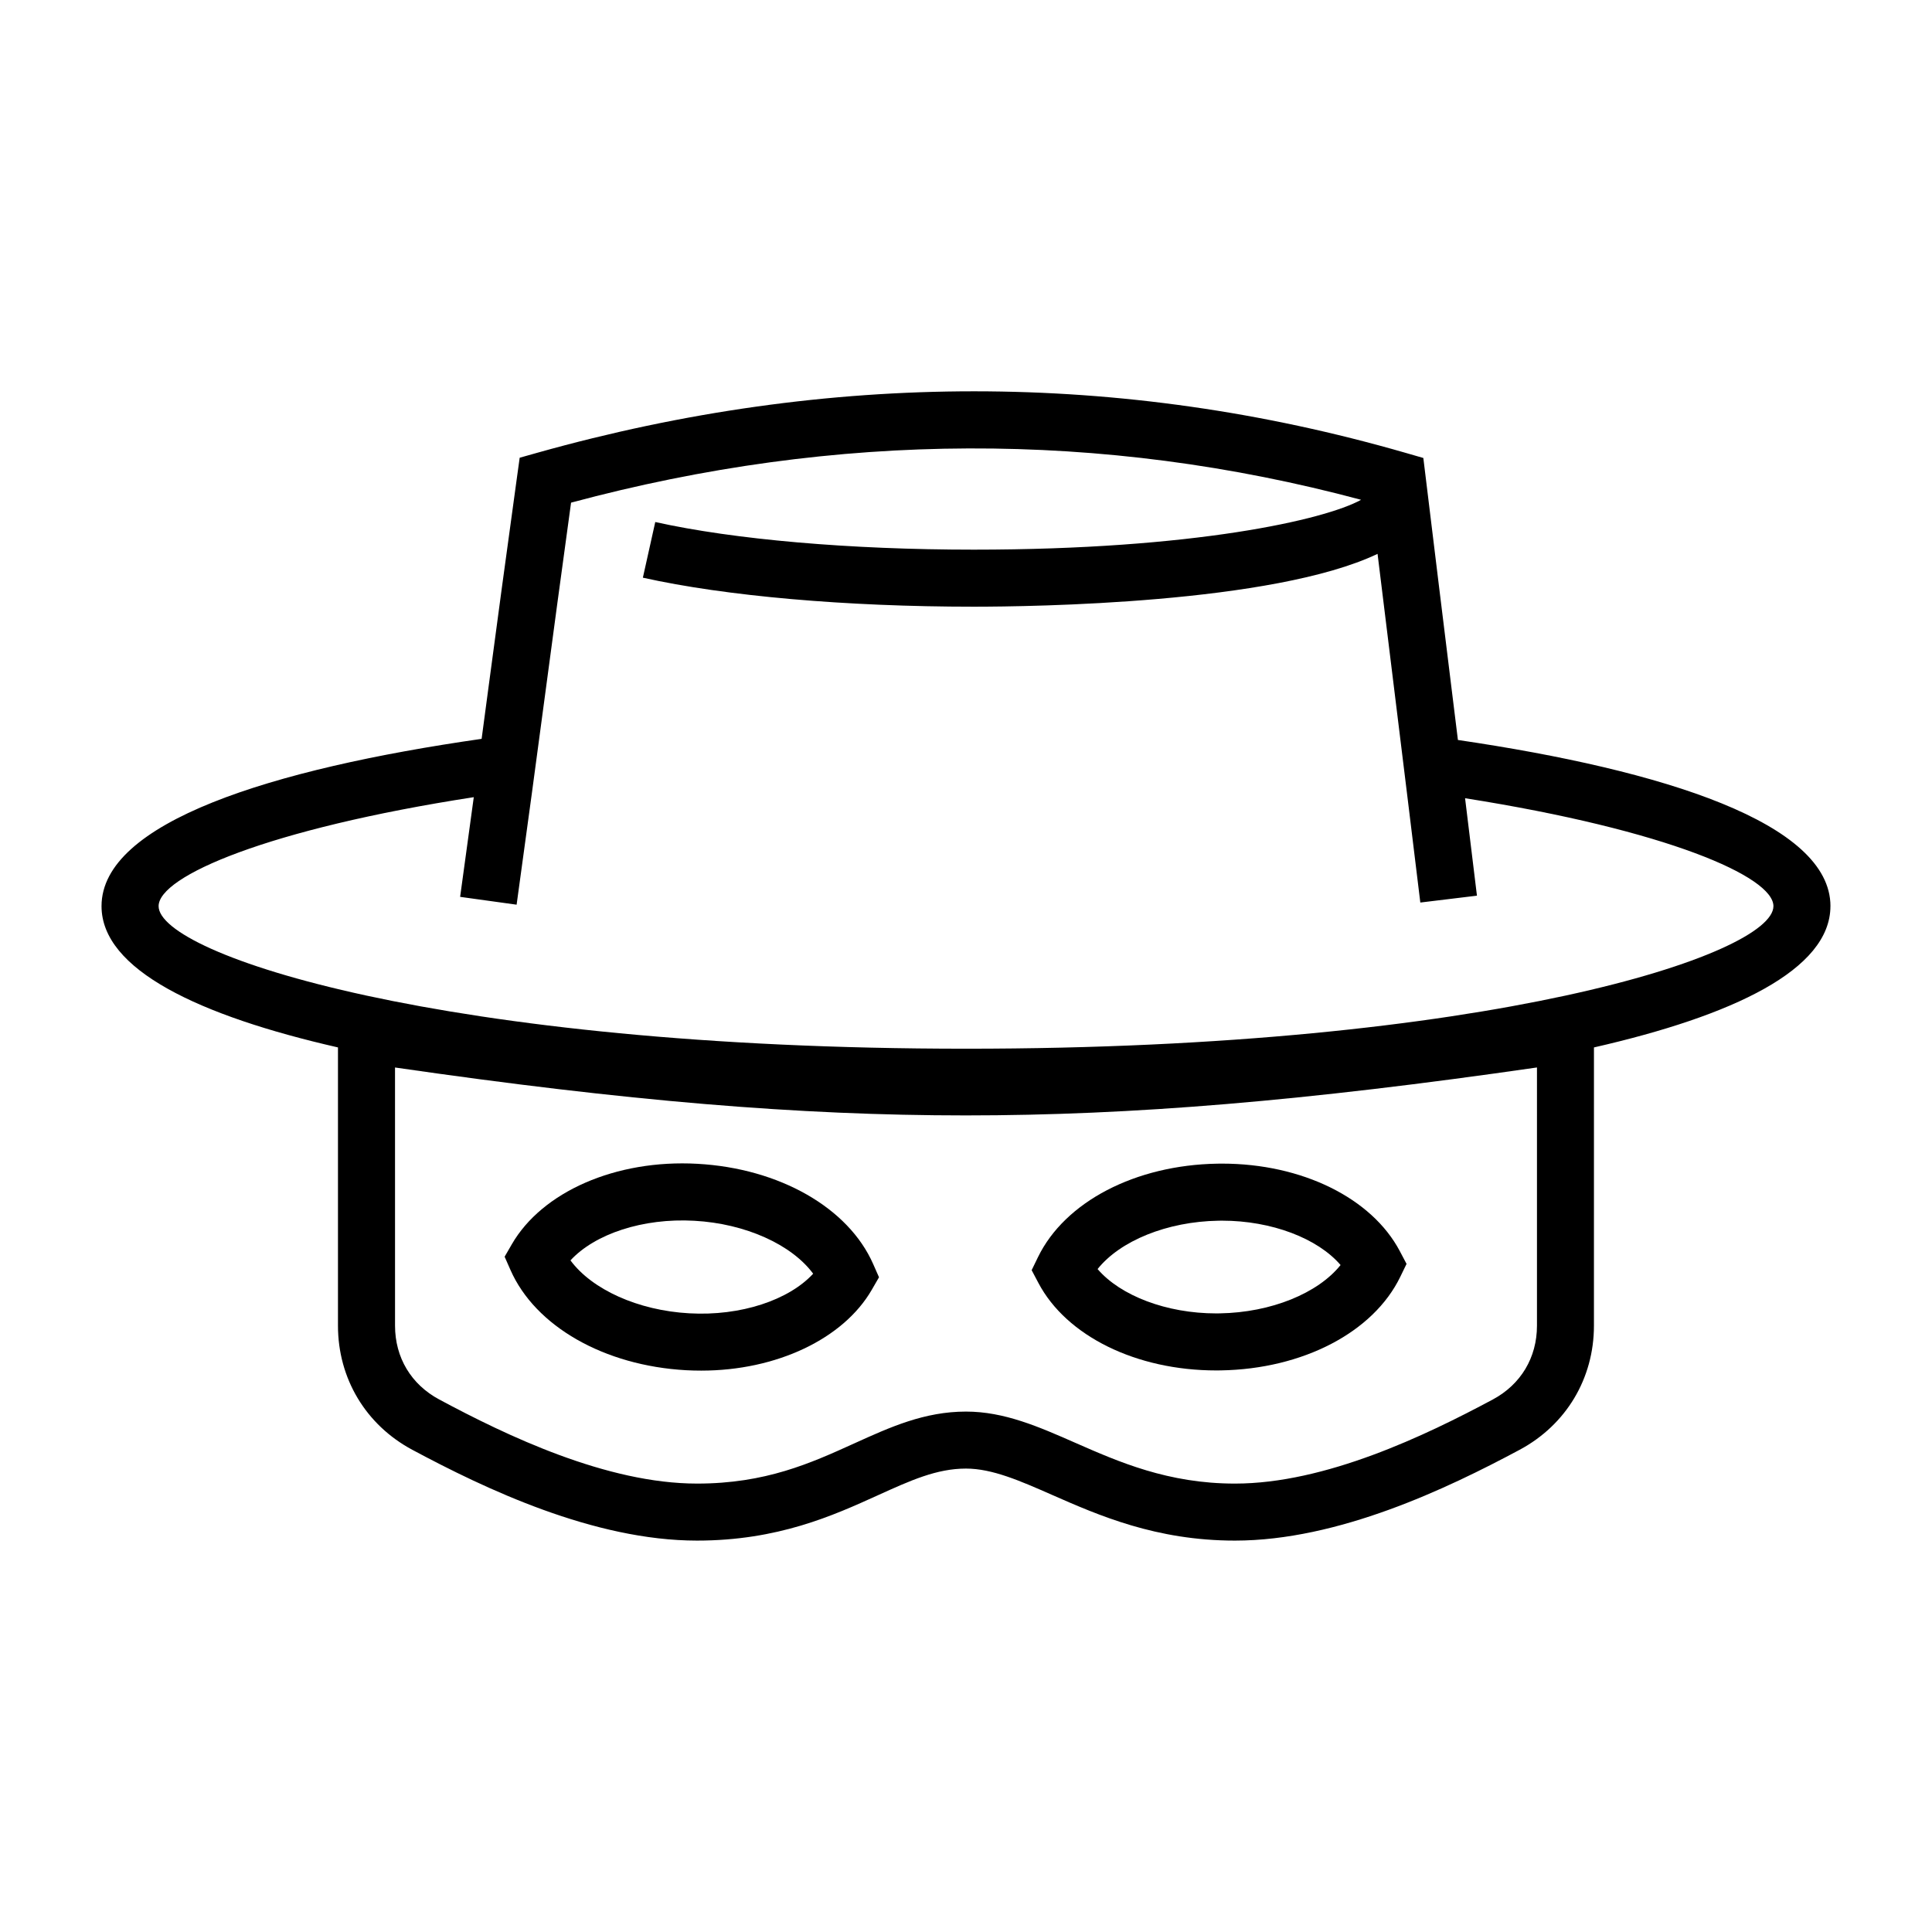<?xml version="1.0" encoding="UTF-8"?>
<!-- Uploaded to: SVG Repo, www.svgrepo.com, Generator: SVG Repo Mixer Tools -->
<svg fill="#000000" width="800px" height="800px" version="1.1" viewBox="144 144 512 512" xmlns="http://www.w3.org/2000/svg">
 <g>
  <path d="m328.84 452.42c-21.668-1.211-41.172 7.441-49.191 21.305l-1.918 3.316 1.547 3.508c6.574 14.949 24.848 25.375 46.551 26.574 1.355 0.074 2.691 0.105 4.019 0.105 19.922 0 37.66-8.41 45.18-21.418l1.918-3.32-1.547-3.508c-6.57-14.926-24.852-25.355-46.559-26.562zm-2.176 39.621c-13.582-0.746-25.805-6.328-31.484-14.027 6.457-6.996 19.16-11.273 32.828-10.496 13.578 0.746 25.805 6.328 31.488 14.027-6.457 6.996-19.199 11.273-32.832 10.496z"/>
  <path d="m466.32 507.18 1.215-0.012c21.734-0.363 40.402-10.09 47.539-24.773l1.676-3.449-1.789-3.391c-7.445-14.082-25.938-23.184-47.117-23.184l-1.23 0.012c-21.734 0.363-40.402 10.09-47.539 24.773l-1.676 3.453 1.789 3.387c7.438 14.086 25.938 23.184 47.133 23.184zm0.547-39.68 0.973-0.012c13.16 0 25.363 4.691 31.426 11.758-5.977 7.473-18.395 12.582-31.992 12.809l-0.961 0.012c-13.176 0-25.383-4.691-31.441-11.754 5.969-7.477 18.398-12.586 31.996-12.812z"/>
  <path d="m629.09 384.14c0-21.961-43.938-35.988-98.727-44.039-0.59-4.797-1.176-9.543-1.762-14.27-2.137-17.355-4.277-34.723-6.797-55.5l-0.605-4.961-4.805-1.387c-75.312-21.703-152.67-21.707-229.91-0.02l-4.762 1.34-0.68 4.902c-2.977 21.461-5.25 38.484-7.523 55.484-0.625 4.676-1.25 9.344-1.883 14.113-55.727 7.996-100.73 22.102-100.73 44.336 0 16.859 25.867 29.043 62.66 37.441v73.742c0 13.98 7.359 26.277 19.688 32.883 19.285 10.332 48.094 24.07 75.465 24.07 21.453 0 36.094-6.641 47.855-11.98 8.746-3.969 15.652-7.106 23.418-7.106 6.969 0 14.328 3.238 22.844 6.984 12.262 5.391 27.52 12.102 48.426 12.102 27.371 0 56.176-13.742 75.465-24.07 12.324-6.609 19.684-18.902 19.684-32.883l0.004-73.742c36.797-8.398 62.668-20.586 62.668-37.441zm-77.777 111.18c0 8.445-4.273 15.574-11.707 19.562-17.855 9.562-44.367 22.285-68.332 22.285-17.738 0-30.809-5.754-42.34-10.82-9.656-4.246-18.785-8.262-28.93-8.262-11.027 0-20.082 4.106-29.668 8.457-11.516 5.223-23.422 10.625-41.609 10.625-23.973 0-50.477-12.715-68.32-22.285-7.453-3.988-11.719-11.117-11.719-19.562l-0.004-68.422c61.395 8.887 107.02 12.699 151.24 12.699 44.188 0 89.859-3.82 151.39-12.707zm-151.31-73.402c-138.45 0-213.97-24.957-213.97-37.781 0-7.918 28.914-20.445 83.523-28.879-1.109 8.195-2.289 16.852-3.617 26.418l14.969 2.074c3.012-21.711 5.305-38.875 7.602-56.062 2.09-15.652 4.188-31.332 6.828-50.48 70.344-18.918 140.71-19.148 209.37-0.754-9.656 5.32-44.402 13.211-102.66 13.211-32.746 0-63.504-2.672-84.395-7.324l-3.285 14.75c21.914 4.887 53.871 7.688 87.68 7.688 15.441 0 79.406-0.836 107.02-14 1.594 13.039 3.062 24.973 4.535 36.902 2.137 17.355 4.277 34.723 6.797 55.5l15.008-1.82c-1.113-9.184-2.152-17.68-3.148-25.824 53.453 8.434 81.719 20.773 81.719 28.605-0.004 12.816-75.531 37.777-213.98 37.777z"/>
 </g>
</svg>
